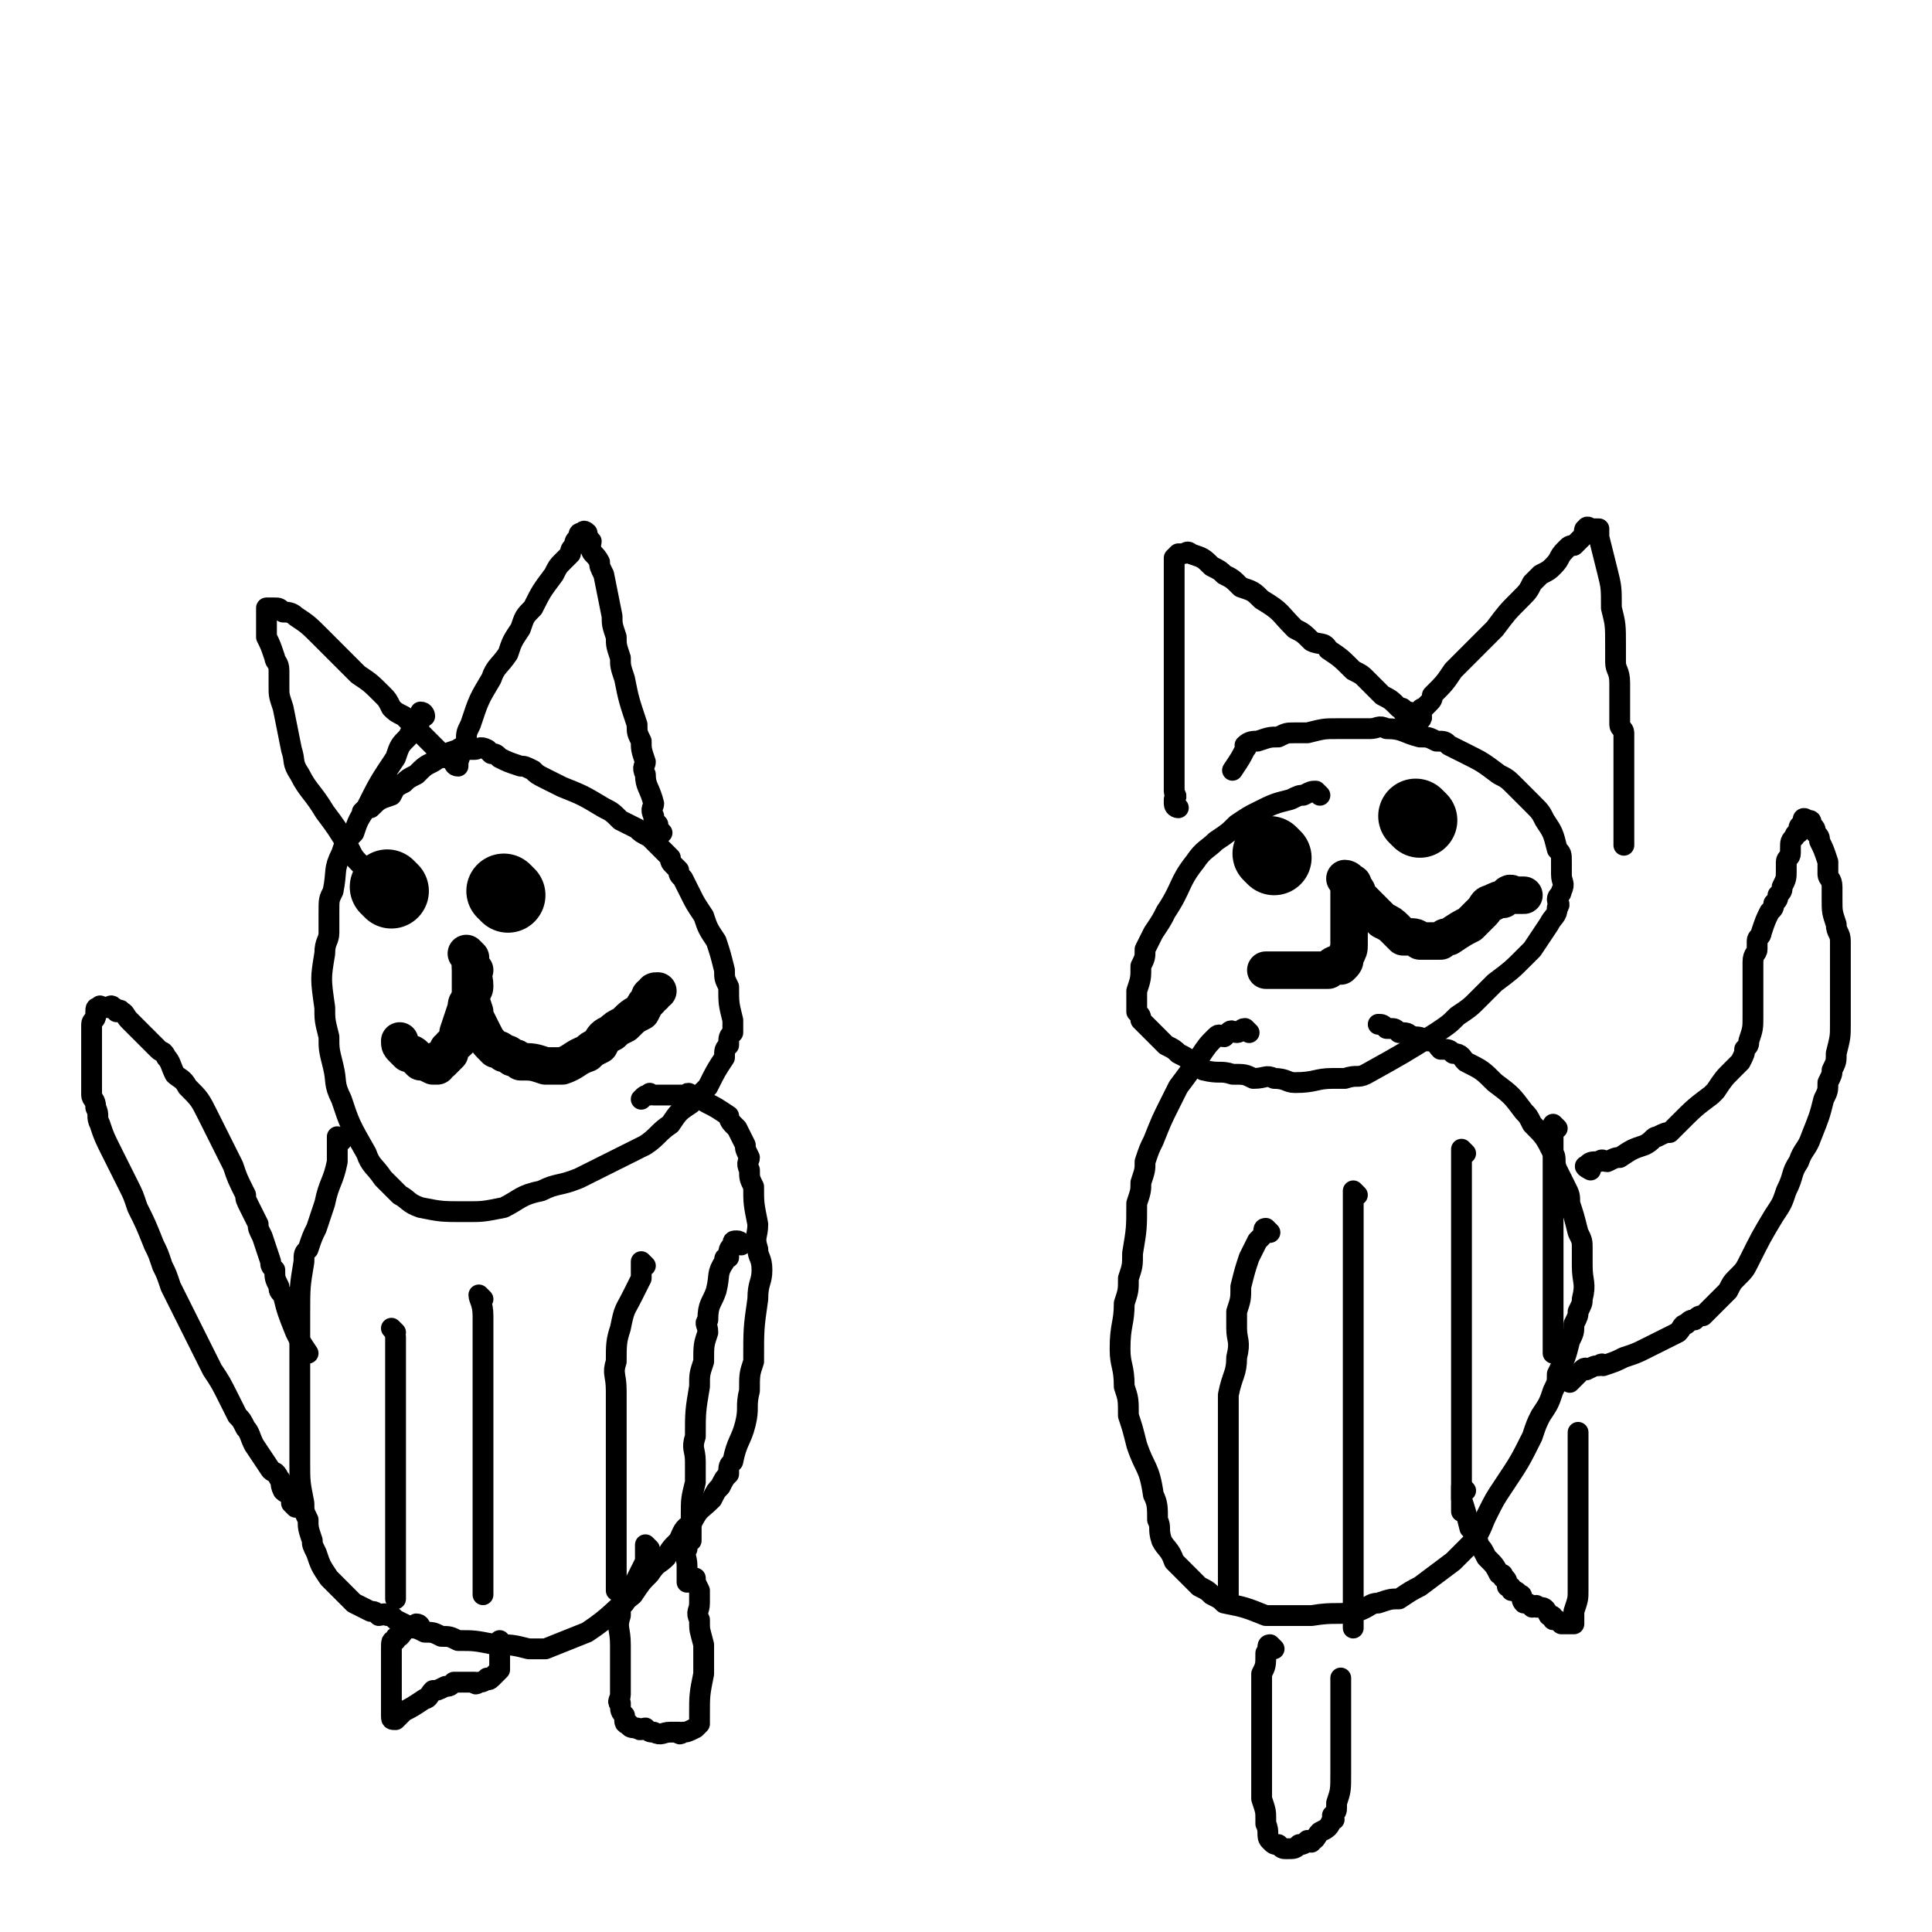<svg viewBox='0 0 464 464' version='1.1' xmlns='http://www.w3.org/2000/svg' xmlns:xlink='http://www.w3.org/1999/xlink'><g fill='none' stroke='#000000' stroke-width='5' stroke-linecap='round' stroke-linejoin='round'><path d='M102,172c0,0 0,-1 -1,-1 0,0 0,1 0,2 -2,2 -2,2 -3,4 -2,2 -2,2 -3,5 -4,6 -4,6 -7,12 -2,3 -2,3 -3,6 -2,2 -2,2 -3,5 -2,4 -1,4 -2,9 -1,2 -1,2 -1,5 0,2 0,2 0,5 0,2 -1,2 -1,5 -1,6 -1,6 0,13 0,3 0,3 1,7 0,3 0,3 1,7 1,4 0,4 2,8 2,6 2,6 6,13 1,3 2,3 4,6 2,2 2,2 4,4 2,1 2,2 5,3 5,1 5,1 11,1 4,0 4,0 9,-1 4,-2 4,-3 9,-4 4,-2 4,-1 9,-3 8,-4 8,-4 16,-8 3,-2 3,-3 6,-5 2,-3 2,-3 5,-5 2,-2 2,-2 4,-4 2,-4 2,-4 4,-7 0,-2 0,-2 1,-3 0,-2 0,-2 1,-3 0,-2 0,-2 0,-3 -1,-4 -1,-4 -1,-8 -1,-2 -1,-2 -1,-4 -1,-4 -1,-4 -2,-7 -2,-3 -2,-3 -3,-6 -2,-3 -2,-3 -3,-5 -1,-2 -1,-2 -2,-4 -1,-1 -1,-1 -1,-2 -1,-1 -1,-1 -1,-1 -1,-1 -1,-1 -1,-2 -2,-2 -2,-2 -3,-3 -1,-1 -1,-1 -2,-2 -2,-1 -2,-1 -3,-2 -2,-1 -2,-1 -4,-2 -2,-2 -2,-2 -4,-3 -5,-3 -5,-3 -10,-5 -2,-1 -2,-1 -4,-2 -2,-1 -2,-1 -3,-2 -2,-1 -2,-1 -3,-1 -3,-1 -3,-1 -5,-2 -1,-1 -1,-1 -2,-1 -1,-1 -1,-1 -1,-1 -2,-1 -2,0 -3,0 -1,0 -1,0 -2,0 -1,0 -1,-1 -2,0 -3,1 -3,1 -6,3 -2,1 -2,1 -4,3 -2,1 -2,1 -3,2 -2,1 -2,1 -3,3 -3,1 -3,1 -5,3 -1,0 -1,0 -2,1 '/><path d='M317,191c0,0 -1,-1 -1,-1 -1,0 -1,0 -3,1 -1,0 -1,0 -3,1 -4,1 -4,1 -8,3 -2,1 -2,1 -5,3 -2,2 -2,2 -5,4 -2,2 -3,2 -5,5 -4,5 -3,6 -7,12 -1,2 -1,2 -3,5 -1,2 -1,2 -2,4 0,2 0,2 -1,4 0,3 0,3 -1,6 0,1 0,1 0,2 0,1 0,1 0,3 1,1 1,1 1,2 3,3 3,3 6,6 2,1 2,1 3,2 2,1 2,1 3,2 2,1 2,1 3,2 4,1 4,0 7,1 3,0 3,0 5,1 3,0 3,-1 5,0 3,0 3,1 5,1 5,0 5,-1 9,-1 2,0 2,0 3,0 3,-1 3,0 5,-1 9,-5 9,-5 17,-10 3,-2 3,-2 5,-4 3,-2 3,-2 5,-4 2,-2 2,-2 4,-4 4,-3 4,-3 7,-6 1,-1 1,-1 2,-2 2,-3 2,-3 4,-6 1,-2 2,-2 2,-4 1,-1 0,-1 0,-2 0,-1 1,-1 1,-2 1,-2 0,-2 0,-4 0,-2 0,-2 0,-3 0,-2 0,-2 -1,-3 -1,-4 -1,-4 -3,-7 -1,-2 -1,-2 -3,-4 -2,-2 -2,-2 -4,-4 -2,-2 -2,-2 -4,-3 -4,-3 -4,-3 -8,-5 -2,-1 -2,-1 -4,-2 -1,-1 -1,-1 -3,-1 -2,-1 -2,-1 -4,-1 -4,-1 -4,-2 -8,-2 -2,-1 -2,0 -4,0 -2,0 -2,0 -4,0 -2,0 -2,0 -4,0 -3,0 -3,0 -7,1 -1,0 -1,0 -3,0 -2,0 -2,0 -4,1 -2,0 -2,0 -5,1 -1,0 -2,0 -3,1 0,0 1,0 0,1 -1,2 -1,2 -3,5 '/><path d='M93,213c0,0 0,0 -1,-1 0,0 -1,0 -1,0 -1,-1 0,-2 -1,-2 -1,-2 -2,-1 -3,-2 -2,-2 -2,-2 -3,-4 -3,-5 -3,-5 -6,-9 -3,-5 -4,-5 -6,-9 -2,-3 -1,-3 -2,-6 -1,-5 -1,-5 -2,-10 -1,-3 -1,-3 -1,-5 0,-2 0,-2 0,-4 0,-2 -1,-2 -1,-3 -1,-3 -1,-3 -2,-5 0,-1 0,-1 0,-2 0,-1 0,-1 0,-1 0,-1 0,-1 0,-1 0,-1 0,-1 0,-2 0,-1 0,-1 0,-1 0,0 0,0 1,0 0,0 0,0 1,0 1,0 1,0 2,1 1,0 2,0 3,1 3,2 3,2 6,5 3,3 3,3 6,6 1,1 1,1 3,3 3,2 3,2 6,5 1,1 1,1 2,3 1,1 1,1 3,2 1,1 1,1 2,2 1,1 1,1 3,3 1,1 1,1 2,2 0,0 0,0 1,1 1,1 1,1 2,2 1,0 1,0 2,1 0,0 0,1 1,1 0,0 0,-1 0,-1 1,-3 1,-3 2,-5 0,-2 0,-2 1,-4 2,-6 2,-6 5,-11 1,-3 2,-3 4,-6 1,-3 1,-3 3,-6 1,-3 1,-3 3,-5 2,-4 2,-4 5,-8 1,-2 1,-2 2,-3 1,-1 1,-1 2,-2 0,-1 0,-1 1,-2 0,-1 0,-1 1,-2 0,-1 0,-1 1,-1 0,0 0,-1 1,0 0,0 0,1 1,2 0,1 -1,1 0,2 0,1 1,1 2,3 0,1 0,1 1,3 1,5 1,5 2,10 0,2 0,2 1,5 0,2 0,2 1,5 0,2 0,2 1,5 1,5 1,5 3,11 0,2 0,2 1,4 0,2 0,2 1,5 0,1 -1,1 0,3 0,3 1,3 2,7 0,1 -1,1 0,3 0,1 0,1 1,2 0,1 0,1 1,2 '/><path d='M283,194c0,0 -1,0 -1,-1 0,0 0,-1 0,-1 1,-1 0,-1 0,-2 0,-3 0,-3 0,-6 0,-6 0,-6 0,-11 0,-2 0,-2 0,-4 0,-4 0,-4 0,-8 0,-2 0,-2 0,-4 0,-4 0,-4 0,-7 0,-3 0,-3 0,-6 0,-2 0,-2 0,-4 0,-3 0,-3 0,-5 0,-1 0,-1 0,-1 1,-1 1,-1 1,-1 1,0 1,0 1,0 1,0 1,-1 2,0 3,1 3,1 5,3 2,1 2,1 3,2 2,1 2,1 4,3 3,1 3,1 5,3 5,3 4,3 8,7 2,1 2,1 4,3 2,1 3,0 4,2 3,2 3,2 6,5 2,1 2,1 3,2 1,1 1,1 2,2 1,1 1,1 2,2 2,1 2,1 4,3 1,0 1,0 1,1 1,0 1,0 1,0 1,0 1,0 1,1 0,0 0,0 0,1 1,0 1,0 1,0 1,0 1,0 1,0 1,-1 0,-1 0,-2 0,-1 1,-1 1,-1 1,-1 1,-1 1,-1 1,-1 1,-1 1,-2 3,-3 3,-3 5,-6 2,-2 2,-2 3,-3 2,-2 2,-2 4,-4 2,-2 2,-2 3,-3 3,-4 3,-4 6,-7 2,-2 2,-2 3,-4 1,-1 1,-1 2,-2 2,-1 2,-1 3,-2 2,-2 1,-2 3,-4 1,-1 1,-1 2,-1 1,-1 1,-1 1,-1 1,-1 1,-1 1,-1 1,-1 0,-2 1,-2 0,-1 1,0 1,0 1,0 1,0 1,0 1,0 1,0 1,0 0,0 0,0 0,1 0,0 0,0 0,1 1,4 1,4 2,8 1,4 1,4 1,9 1,4 1,4 1,9 0,2 0,2 0,4 0,2 1,2 1,5 0,3 0,3 0,7 0,1 0,1 0,3 0,1 1,1 1,2 0,1 0,1 0,3 0,1 0,1 0,2 0,2 0,2 0,4 0,1 0,1 0,2 0,1 0,1 0,2 0,1 0,1 0,3 0,0 0,0 0,1 0,0 0,0 0,1 0,1 0,1 0,3 0,1 0,1 0,2 0,0 0,0 0,1 0,0 0,0 0,1 0,0 0,0 0,1 0,0 0,0 0,1 '/><path d='M82,274c0,0 -1,-1 -1,-1 0,2 0,3 0,6 -1,5 -2,5 -3,10 -1,3 -1,3 -2,6 -1,2 -1,2 -2,5 -1,1 -1,1 -1,3 -1,6 -1,6 -1,13 0,3 0,3 0,6 0,2 0,2 0,5 0,2 0,2 0,4 0,4 0,4 0,8 0,2 0,2 0,4 0,2 0,2 0,4 0,2 0,2 0,4 0,5 0,5 1,10 0,2 0,2 1,4 0,2 0,2 1,5 0,1 0,1 1,3 1,3 1,3 3,6 1,1 1,1 2,2 1,1 1,1 2,2 1,1 1,1 2,2 2,1 2,1 4,2 1,0 1,0 2,1 1,0 1,-1 2,0 1,0 1,0 2,1 2,1 2,1 4,2 1,0 1,0 3,1 2,0 2,0 4,1 2,0 2,0 4,1 4,0 4,0 9,1 4,0 4,0 8,1 2,0 2,0 4,0 5,-2 5,-2 10,-4 6,-4 6,-5 11,-9 2,-3 2,-3 4,-5 2,-3 2,-2 4,-4 1,-2 1,-2 3,-4 1,-2 1,-3 3,-4 2,-4 2,-3 5,-6 1,-2 1,-2 2,-3 1,-2 1,-2 2,-3 0,-2 0,-2 1,-3 1,-5 2,-5 3,-9 1,-4 0,-4 1,-8 0,-4 0,-4 1,-7 0,-8 0,-8 1,-15 0,-4 1,-4 1,-7 0,-3 -1,-3 -1,-5 -1,-3 0,-3 0,-6 -1,-5 -1,-5 -1,-9 -1,-2 -1,-2 -1,-4 -1,-2 0,-2 0,-3 -1,-2 -1,-2 -1,-3 -1,-2 -1,-2 -2,-4 -1,-1 -1,-1 -1,-1 -1,-1 -1,-2 -1,-2 -3,-2 -3,-2 -5,-3 -2,-1 -2,-2 -4,-2 -1,-1 -1,0 -1,0 -2,0 -2,0 -3,0 -1,0 -1,0 -2,0 -1,0 -1,0 -1,0 -1,0 -1,0 -2,0 -1,0 -1,-1 -1,0 -1,0 -1,0 -2,1 '/><path d='M95,320c0,0 -1,-1 -1,-1 0,0 1,1 1,2 0,3 0,3 0,6 0,1 0,1 0,2 0,4 0,4 0,9 0,3 0,3 0,7 0,6 0,6 0,13 0,2 0,2 0,4 0,1 0,1 0,3 0,1 0,1 0,3 0,1 0,1 0,2 0,3 0,3 0,7 0,1 0,1 0,3 0,0 0,0 0,1 0,1 0,1 0,2 0,0 0,0 0,1 '/><path d='M116,312c0,0 -1,-1 -1,-1 0,1 1,2 1,5 0,4 0,4 0,8 0,1 0,1 0,3 0,4 0,4 0,9 0,3 0,3 0,7 0,6 0,6 0,13 0,2 0,2 0,4 0,3 0,3 0,6 0,2 0,2 0,4 0,3 0,3 0,6 0,1 0,1 0,2 0,1 0,1 0,2 0,1 0,1 0,3 '/><path d='M155,304c0,0 -1,-1 -1,-1 0,1 0,2 0,4 -1,2 -1,2 -2,4 -2,4 -2,3 -3,8 -1,3 -1,4 -1,8 -1,3 0,3 0,7 0,2 0,2 0,4 0,4 0,4 0,9 0,6 0,6 0,12 0,2 0,2 0,4 0,2 0,2 0,4 0,3 0,3 0,6 0,1 0,1 0,2 0,1 0,1 0,2 0,1 0,1 0,2 0,1 0,1 0,2 0,0 0,0 0,1 '/><path d='M178,299c0,0 0,-1 -1,-1 -1,0 -1,0 -1,1 -1,1 -1,1 -1,3 -1,0 -1,0 -1,1 -2,3 -1,3 -2,7 -1,3 -2,3 -2,7 -1,1 0,1 0,3 -1,3 -1,3 -1,7 -1,3 -1,3 -1,6 -1,6 -1,6 -1,12 -1,3 0,3 0,6 0,2 0,2 0,5 -1,4 -1,4 -1,8 0,1 0,1 0,3 0,1 0,1 0,3 -1,1 -1,0 -1,2 -1,1 0,2 0,4 0,1 0,1 0,2 0,0 0,0 0,1 0,0 0,0 0,1 '/><path d='M101,391c0,0 0,-1 -1,-1 0,0 0,0 0,1 -1,0 -1,-1 -2,0 -1,0 -1,1 -2,2 -1,0 -1,0 -1,1 -1,0 -1,0 -1,2 0,0 0,1 0,1 0,3 0,3 0,6 0,1 0,1 0,2 0,1 0,1 0,2 0,1 0,1 0,1 0,1 0,1 0,2 0,1 0,1 0,1 0,1 0,1 0,1 0,1 0,1 1,1 0,0 0,0 1,-1 0,0 0,0 1,-1 2,-1 2,-1 5,-3 1,0 1,-1 2,-2 1,0 1,0 3,-1 1,0 1,0 2,-1 2,0 2,0 5,0 0,0 0,1 1,0 1,0 1,0 2,-1 0,0 0,1 1,0 0,0 0,0 1,-1 0,0 0,0 1,-1 0,0 0,0 0,-1 0,0 0,0 0,-1 0,-1 0,-1 0,-2 0,0 0,0 0,0 0,-1 0,-1 0,-1 0,-1 0,-1 0,-2 '/><path d='M156,372c0,0 -1,-1 -1,-1 0,1 0,2 0,4 -1,2 -1,2 -2,4 -1,2 -1,2 -2,4 -1,1 -1,0 -1,2 -1,1 -1,1 -1,3 -1,3 0,3 0,7 0,1 0,1 0,2 0,1 0,1 0,2 0,1 0,1 0,2 0,2 0,2 0,4 0,1 0,1 0,2 0,1 -1,2 0,2 0,2 0,2 1,3 0,2 0,2 1,2 0,1 1,1 2,1 1,1 1,0 2,0 1,1 1,1 2,1 2,1 2,0 4,0 0,0 0,0 1,0 0,0 0,0 1,0 0,0 0,1 1,0 1,0 1,0 3,-1 0,0 0,0 1,-1 0,0 0,-1 0,-2 0,-5 0,-5 1,-10 0,-2 0,-3 0,-5 0,-1 0,-2 0,-2 -1,-4 -1,-3 -1,-6 -1,-2 0,-2 0,-4 0,-1 0,-1 0,-2 0,-1 0,-1 0,-1 -1,-2 -1,-2 -1,-3 '/><path d='M71,362c0,0 0,0 -1,-1 0,-1 0,-1 0,-1 -1,-2 -1,-1 -2,-2 -1,-2 0,-2 -1,-3 -1,-2 -1,-1 -2,-2 -2,-3 -2,-3 -4,-6 -1,-2 -1,-3 -2,-4 -1,-2 -1,-2 -2,-3 -1,-2 -1,-2 -2,-4 -2,-4 -2,-4 -4,-7 -1,-2 -1,-2 -2,-4 -1,-2 -1,-2 -2,-4 -1,-2 -1,-2 -2,-4 -2,-4 -2,-4 -4,-8 -1,-3 -1,-3 -2,-5 -1,-3 -1,-3 -2,-5 -2,-5 -2,-5 -4,-9 -1,-3 -1,-3 -2,-5 -1,-2 -1,-2 -2,-4 -1,-2 -1,-2 -2,-4 -2,-4 -2,-4 -3,-7 -1,-2 0,-2 -1,-4 0,-2 -1,-2 -1,-3 0,-2 0,-2 0,-3 0,-4 0,-4 0,-7 0,-3 0,-3 0,-5 0,-1 0,-1 0,-2 0,-1 1,-1 1,-2 0,-1 0,-1 0,-1 0,-1 0,-1 1,-1 0,-1 0,0 1,0 0,0 0,0 1,0 0,0 1,-1 1,0 1,0 0,0 1,1 0,0 1,-1 1,0 1,0 1,1 2,2 1,1 1,1 2,2 2,2 2,2 5,5 1,1 1,0 2,2 1,1 1,2 2,4 1,1 2,1 3,3 3,3 3,3 5,7 1,2 1,2 2,4 1,2 1,2 2,4 1,2 1,2 2,4 1,3 1,3 3,7 0,1 0,1 1,3 1,2 1,2 2,4 0,1 0,1 1,3 1,3 1,3 2,6 0,1 0,1 1,2 0,2 0,2 1,4 0,1 0,1 1,2 1,4 1,4 3,9 1,2 1,2 3,5 '/><path d='M300,248c0,0 -1,-1 -1,-1 -1,0 -1,1 -2,1 -1,0 -1,-1 -2,0 0,0 0,0 -1,1 -1,0 -1,-1 -2,0 -2,2 -2,2 -4,5 -2,3 -2,3 -5,7 -1,2 -1,2 -2,4 -2,4 -2,4 -4,9 -1,2 -1,2 -2,5 0,2 0,2 -1,5 0,2 0,2 -1,5 0,6 0,6 -1,12 0,3 0,3 -1,6 0,3 0,3 -1,6 0,5 -1,5 -1,11 0,4 1,4 1,9 1,3 1,3 1,7 1,3 1,3 2,7 2,6 3,5 4,12 1,2 1,3 1,6 1,2 0,2 1,5 1,2 2,2 3,5 3,3 3,3 6,6 2,1 2,1 3,2 2,1 2,1 3,2 5,1 5,1 10,3 2,0 2,0 3,0 2,0 2,0 4,0 2,0 2,0 4,0 6,-1 6,0 11,-1 3,-1 3,-2 5,-2 3,-1 3,-1 5,-1 3,-2 3,-2 5,-3 4,-3 4,-3 8,-6 3,-3 3,-3 5,-5 2,-3 2,-4 3,-6 2,-4 2,-4 4,-7 4,-6 4,-6 7,-12 1,-3 1,-3 2,-5 2,-3 2,-3 3,-6 1,-2 1,-2 1,-4 2,-4 2,-4 3,-8 1,-2 1,-2 1,-4 1,-2 1,-2 1,-3 1,-2 1,-2 1,-3 1,-4 0,-4 0,-8 0,-2 0,-2 0,-4 0,-2 0,-2 -1,-4 -1,-4 -1,-4 -2,-7 0,-2 0,-2 -1,-4 -1,-2 -1,-2 -2,-4 -1,-2 0,-3 -1,-4 -2,-4 -2,-4 -5,-7 -1,-2 -1,-2 -2,-3 -3,-4 -3,-4 -7,-7 -3,-3 -3,-3 -7,-5 -1,-1 -1,-2 -3,-2 -1,-1 -1,-1 -3,-1 -1,-1 -1,-2 -3,-2 -2,-1 -2,-1 -4,-1 -1,-1 -1,-1 -3,-1 -1,-1 -1,-1 -2,-1 0,0 0,0 -1,0 -1,-1 -1,-1 -2,-1 '/><path d='M305,296c0,0 -1,-1 -1,-1 -1,0 0,1 -1,2 0,0 0,0 -1,1 -1,2 -1,2 -2,4 -1,3 -1,3 -2,7 0,3 0,3 -1,6 0,2 0,2 0,4 0,3 1,3 0,7 0,4 -1,4 -2,9 0,4 0,4 0,8 0,2 0,2 0,5 0,6 0,6 0,13 0,3 0,3 0,7 0,1 0,1 0,3 0,2 0,2 0,5 0,1 0,1 0,2 0,1 0,1 0,2 0,0 0,0 0,1 0,1 0,1 0,2 '/><path d='M326,287c0,0 -1,-1 -1,-1 0,0 0,1 0,2 0,2 0,2 0,5 0,1 0,1 0,2 0,4 0,4 0,9 0,4 0,4 0,8 0,4 0,4 0,8 0,4 0,4 0,9 0,8 0,8 0,16 0,3 0,3 0,7 0,3 0,3 0,6 0,2 0,2 0,5 0,4 0,4 0,8 0,2 0,2 0,4 0,1 0,1 0,3 0,3 0,3 0,6 0,1 0,1 0,2 0,1 0,1 0,2 0,0 0,0 0,1 0,0 0,0 0,1 0,0 0,0 0,1 '/><path d='M352,277c0,0 -1,-1 -1,-1 0,2 0,3 0,7 0,1 0,1 0,2 0,3 0,3 0,7 0,5 0,5 0,11 0,2 0,2 0,4 0,3 0,3 0,7 0,1 0,1 0,3 0,5 0,5 0,10 0,2 0,2 0,4 0,2 0,2 0,5 0,2 0,2 0,5 0,4 0,4 0,8 0,2 0,2 0,4 0,1 0,1 0,2 0,1 0,1 0,3 0,1 0,1 0,2 0,1 0,1 0,3 '/><path d='M374,271c0,0 -1,-1 -1,-1 0,0 0,1 0,2 0,2 0,2 0,5 0,4 0,4 0,8 0,1 0,1 0,2 0,1 0,1 0,3 0,1 0,1 0,2 0,1 0,1 0,3 0,3 0,3 0,7 0,1 0,1 0,2 0,1 0,1 0,2 0,2 0,2 0,4 0,1 0,1 0,2 0,1 0,1 0,2 0,1 0,1 0,2 0,2 0,2 0,4 0,1 0,1 0,2 0,0 0,0 0,1 0,0 0,0 0,1 0,0 0,0 0,1 '/><path d='M306,396c0,0 -1,-1 -1,-1 -1,0 0,1 -1,2 0,3 0,3 -1,5 0,5 0,5 0,10 0,2 0,2 0,3 0,3 0,3 0,6 0,2 0,2 0,3 0,3 0,3 0,6 0,1 0,1 0,2 1,3 1,3 1,5 0,1 0,1 0,1 1,2 0,3 1,4 1,1 1,1 2,1 1,1 1,1 2,1 2,0 2,0 3,-1 1,0 1,0 2,-1 1,0 1,1 1,0 1,0 1,-1 2,-2 2,-1 2,-1 3,-3 1,0 0,0 0,-1 1,-1 1,-1 1,-2 0,0 0,0 0,-1 1,-3 1,-3 1,-7 0,-1 0,-1 0,-3 0,-1 0,-1 0,-2 0,-1 0,-1 0,-2 0,-2 0,-2 0,-4 0,-1 0,-1 0,-2 0,-1 0,-1 0,-2 0,-1 0,-1 0,-2 0,-3 0,-3 0,-6 '/><path d='M352,358c0,0 -1,-1 -1,-1 0,0 0,1 0,2 0,0 0,0 0,1 1,3 1,3 2,7 1,1 1,1 1,2 1,1 1,1 1,2 1,1 1,1 2,3 2,2 2,2 3,4 1,0 1,0 1,1 1,0 1,1 1,2 1,0 1,0 1,1 1,0 1,0 2,1 1,0 0,1 1,2 1,0 1,0 2,1 1,0 1,-1 1,0 2,0 2,0 3,2 1,0 1,0 1,1 1,0 1,0 2,1 1,0 1,0 2,0 1,0 1,0 1,0 0,-1 0,-1 0,-1 0,-1 0,-2 0,-2 1,-3 1,-3 1,-5 0,-1 0,-1 0,-2 0,-3 0,-3 0,-5 0,-1 0,-1 0,-2 0,-1 0,-1 0,-2 0,-1 0,-1 0,-2 0,-4 0,-4 0,-7 0,-1 0,-1 0,-2 0,-1 0,-1 0,-2 0,-1 0,-1 0,-1 0,-2 0,-2 0,-3 0,-1 0,-1 0,-2 0,-1 0,-1 0,-1 0,-1 0,-1 0,-2 0,-1 0,-1 0,-2 0,-1 0,-1 0,-1 0,-1 0,-1 0,-2 '/><path d='M382,281c0,0 -2,-1 -1,-1 1,-1 1,-1 3,-1 1,-1 1,0 2,0 2,-1 2,-1 3,-1 3,-2 3,-2 6,-3 2,-1 2,-2 3,-2 2,-1 2,-1 3,-1 1,-1 1,-1 2,-2 4,-4 4,-4 8,-7 1,-1 1,-1 1,-1 2,-3 2,-3 4,-5 1,-1 1,-1 2,-2 1,-2 1,-2 1,-3 1,-1 1,-1 1,-2 1,-3 1,-3 1,-6 0,-1 0,-1 0,-2 0,-2 0,-2 0,-3 0,-2 0,-2 0,-3 0,-3 0,-3 0,-5 0,-2 1,-2 1,-3 0,-1 0,-1 0,-2 0,-1 1,-1 1,-2 1,-3 1,-3 2,-5 1,-1 1,-1 1,-2 1,-1 1,-1 1,-2 1,-1 1,-1 1,-2 1,-2 1,-2 1,-4 0,-1 0,-1 0,-2 0,-1 1,-1 1,-2 0,-1 0,-1 0,-1 0,-2 0,-2 1,-3 0,-1 1,-1 1,-1 0,-1 0,-1 0,-1 0,-1 1,-1 1,-1 0,-1 0,-1 0,-1 0,-1 1,0 1,0 1,0 1,0 1,1 1,1 1,1 1,2 1,1 1,1 1,2 1,2 1,2 2,5 0,1 0,1 0,3 0,1 1,1 1,3 0,1 0,1 0,3 0,3 0,3 1,6 0,2 1,2 1,4 0,1 0,1 0,3 0,1 0,1 0,3 0,2 0,2 0,5 0,1 0,1 0,3 0,1 0,1 0,3 0,1 0,1 0,3 0,3 0,3 -1,7 0,2 0,2 -1,4 0,1 0,1 -1,3 0,2 0,2 -1,4 -1,4 -1,4 -3,9 -1,3 -2,3 -3,6 -2,3 -1,3 -3,7 -1,3 -1,3 -3,6 -3,5 -3,5 -6,11 -1,2 -1,2 -3,4 -1,1 -1,1 -2,3 -1,1 -1,1 -2,2 -2,2 -2,2 -4,4 -1,0 -1,0 -2,1 -1,0 -1,0 -2,1 -1,0 -1,1 -2,2 -4,2 -4,2 -8,4 -2,1 -2,1 -5,2 -2,1 -2,1 -5,2 0,0 0,-1 -1,0 -1,0 -1,0 -3,1 0,0 0,-1 -1,0 -1,1 -1,1 -3,3 '/></g>
<g fill='none' stroke='#000000' stroke-width='9' stroke-linecap='round' stroke-linejoin='round'><path d='M94,214c0,0 -1,-1 -1,-1 '/><path d='M122,212c0,0 -1,-1 -1,-1 '/></g>
<g fill='none' stroke='#000000' stroke-width='18' stroke-linecap='round' stroke-linejoin='round'><path d='M94,214c0,0 -1,-1 -1,-1 '/><path d='M122,215c0,0 -1,-1 -1,-1 '/><path d='M306,206c0,0 -1,-1 -1,-1 '/><path d='M341,197c0,0 -1,-1 -1,-1 '/></g>
<g fill='none' stroke='#000000' stroke-width='9' stroke-linecap='round' stroke-linejoin='round'><path d='M114,233c0,0 -1,-1 -1,-1 0,2 1,2 1,5 0,1 -1,1 -1,3 -1,1 -1,1 -1,2 -1,3 -1,3 -2,6 0,1 0,1 0,2 -1,1 -2,1 -2,2 -1,0 0,0 0,1 -1,1 -1,1 -2,2 -1,0 -1,-1 -1,0 0,0 0,0 0,1 0,0 -1,0 -1,0 -2,-1 -2,-1 -3,-1 -1,-1 -1,-1 -1,-1 -1,-1 -1,-1 -2,-1 -1,-1 -1,-1 -1,-1 -1,-1 -1,-1 -1,-2 '/><path d='M113,230c0,0 -1,-1 -1,-1 0,0 1,1 1,2 0,2 0,2 0,5 0,1 0,1 0,2 0,2 0,2 1,5 0,0 0,0 0,1 1,2 1,2 2,4 1,2 1,2 3,4 1,0 1,0 2,1 1,0 1,0 2,1 1,0 1,0 2,1 3,0 3,0 6,1 2,0 2,0 4,0 3,-1 3,-2 6,-3 1,-1 1,-1 3,-2 1,-2 1,-2 3,-3 1,-1 1,-1 3,-2 2,-2 2,-2 4,-3 1,-2 1,-2 2,-3 0,-1 0,-1 1,-1 0,-1 0,-1 1,-1 '/><path d='M325,214c0,0 -1,-1 -1,-1 0,0 0,1 0,2 0,1 0,1 0,2 0,0 0,0 0,1 0,1 0,1 0,2 0,1 0,1 0,2 0,1 0,1 0,3 0,0 0,0 0,1 0,0 0,0 0,1 0,1 0,1 -1,3 0,1 0,1 -1,2 0,0 -1,-1 -2,0 0,0 0,0 -1,1 -1,0 -1,0 -2,0 -2,0 -2,0 -4,0 -1,0 -1,0 -2,0 -1,0 -1,0 -2,0 0,0 0,0 -1,0 -1,0 -1,0 -3,0 0,0 0,0 -1,0 '/><path d='M324,212c0,0 -1,-1 -1,-1 0,0 1,0 1,1 1,0 1,0 1,1 1,1 1,1 1,2 2,2 2,2 4,4 1,1 1,1 2,2 2,1 2,1 3,2 1,1 1,1 2,2 1,0 1,0 1,0 2,0 2,0 3,1 1,0 1,0 2,0 2,0 2,0 3,0 1,-1 1,-1 2,-1 3,-2 3,-2 5,-3 1,-1 1,-1 2,-2 1,-1 1,-1 1,-1 1,-1 1,-2 2,-2 2,-1 2,-1 3,-1 1,-1 1,-1 1,-1 1,-1 1,0 2,0 1,0 1,0 2,0 '/></g>
</svg>